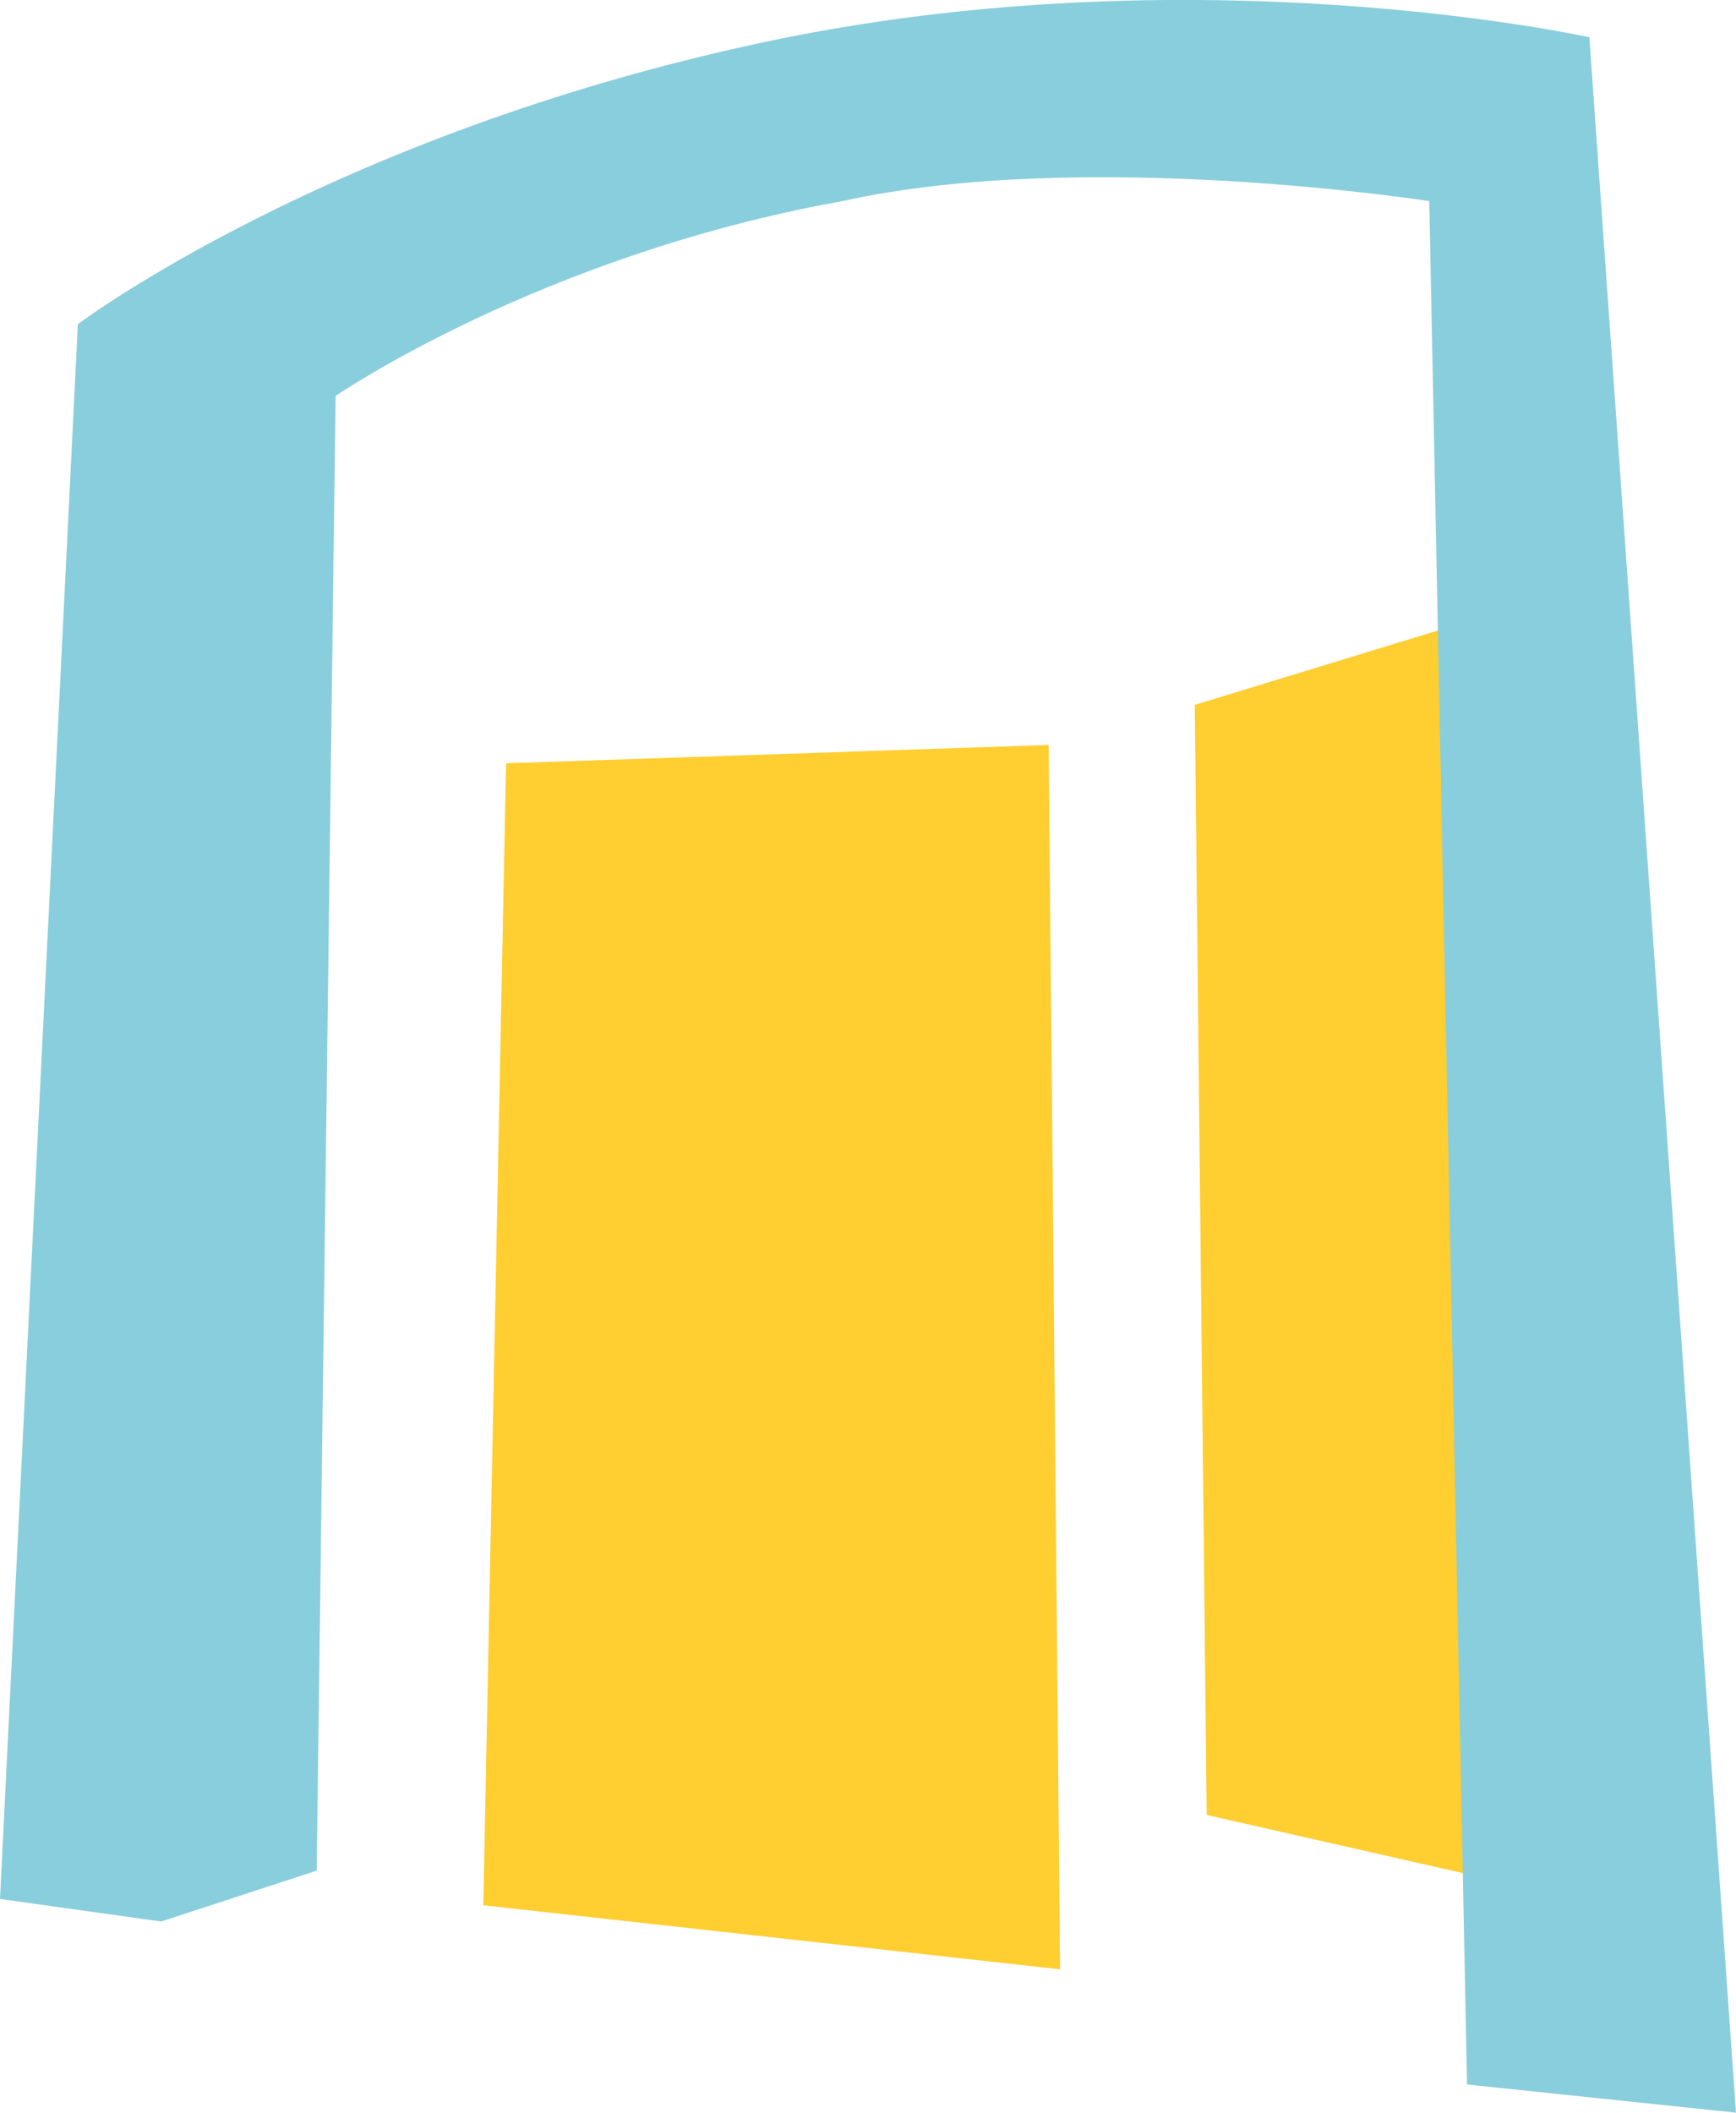<?xml version="1.0" encoding="UTF-8"?><svg id="Ebene_2" xmlns="http://www.w3.org/2000/svg" viewBox="0 0 99.21 120.7"><defs><style>.cls-1{fill:#89cedc;}.cls-2{fill:#ffce30;}</style></defs><g id="Ebene_1-2"><polygon class="cls-2" points="27.62 108.85 28.92 43.61 59.93 42.56 60.58 112.51 27.62 108.85"/><polygon class="cls-2" points="84.02 107.11 68.96 103.69 68.28 40.27 82.93 35.79 84.02 107.11"/><path class="cls-1" d="M0,108.49L4.45,18.52S18.74,7.75,43.51,2.44c24.77-5.31,47.32-.31,47.32-.31l8.38,118.57-15.37-1.61-2.16-107.6s-19.69-3.07-33.54,0c-17.28,3.1-28.96,11.13-28.96,11.13l-1.08,84.25-8.89,2.91-9.21-1.29Z"/></g></svg>